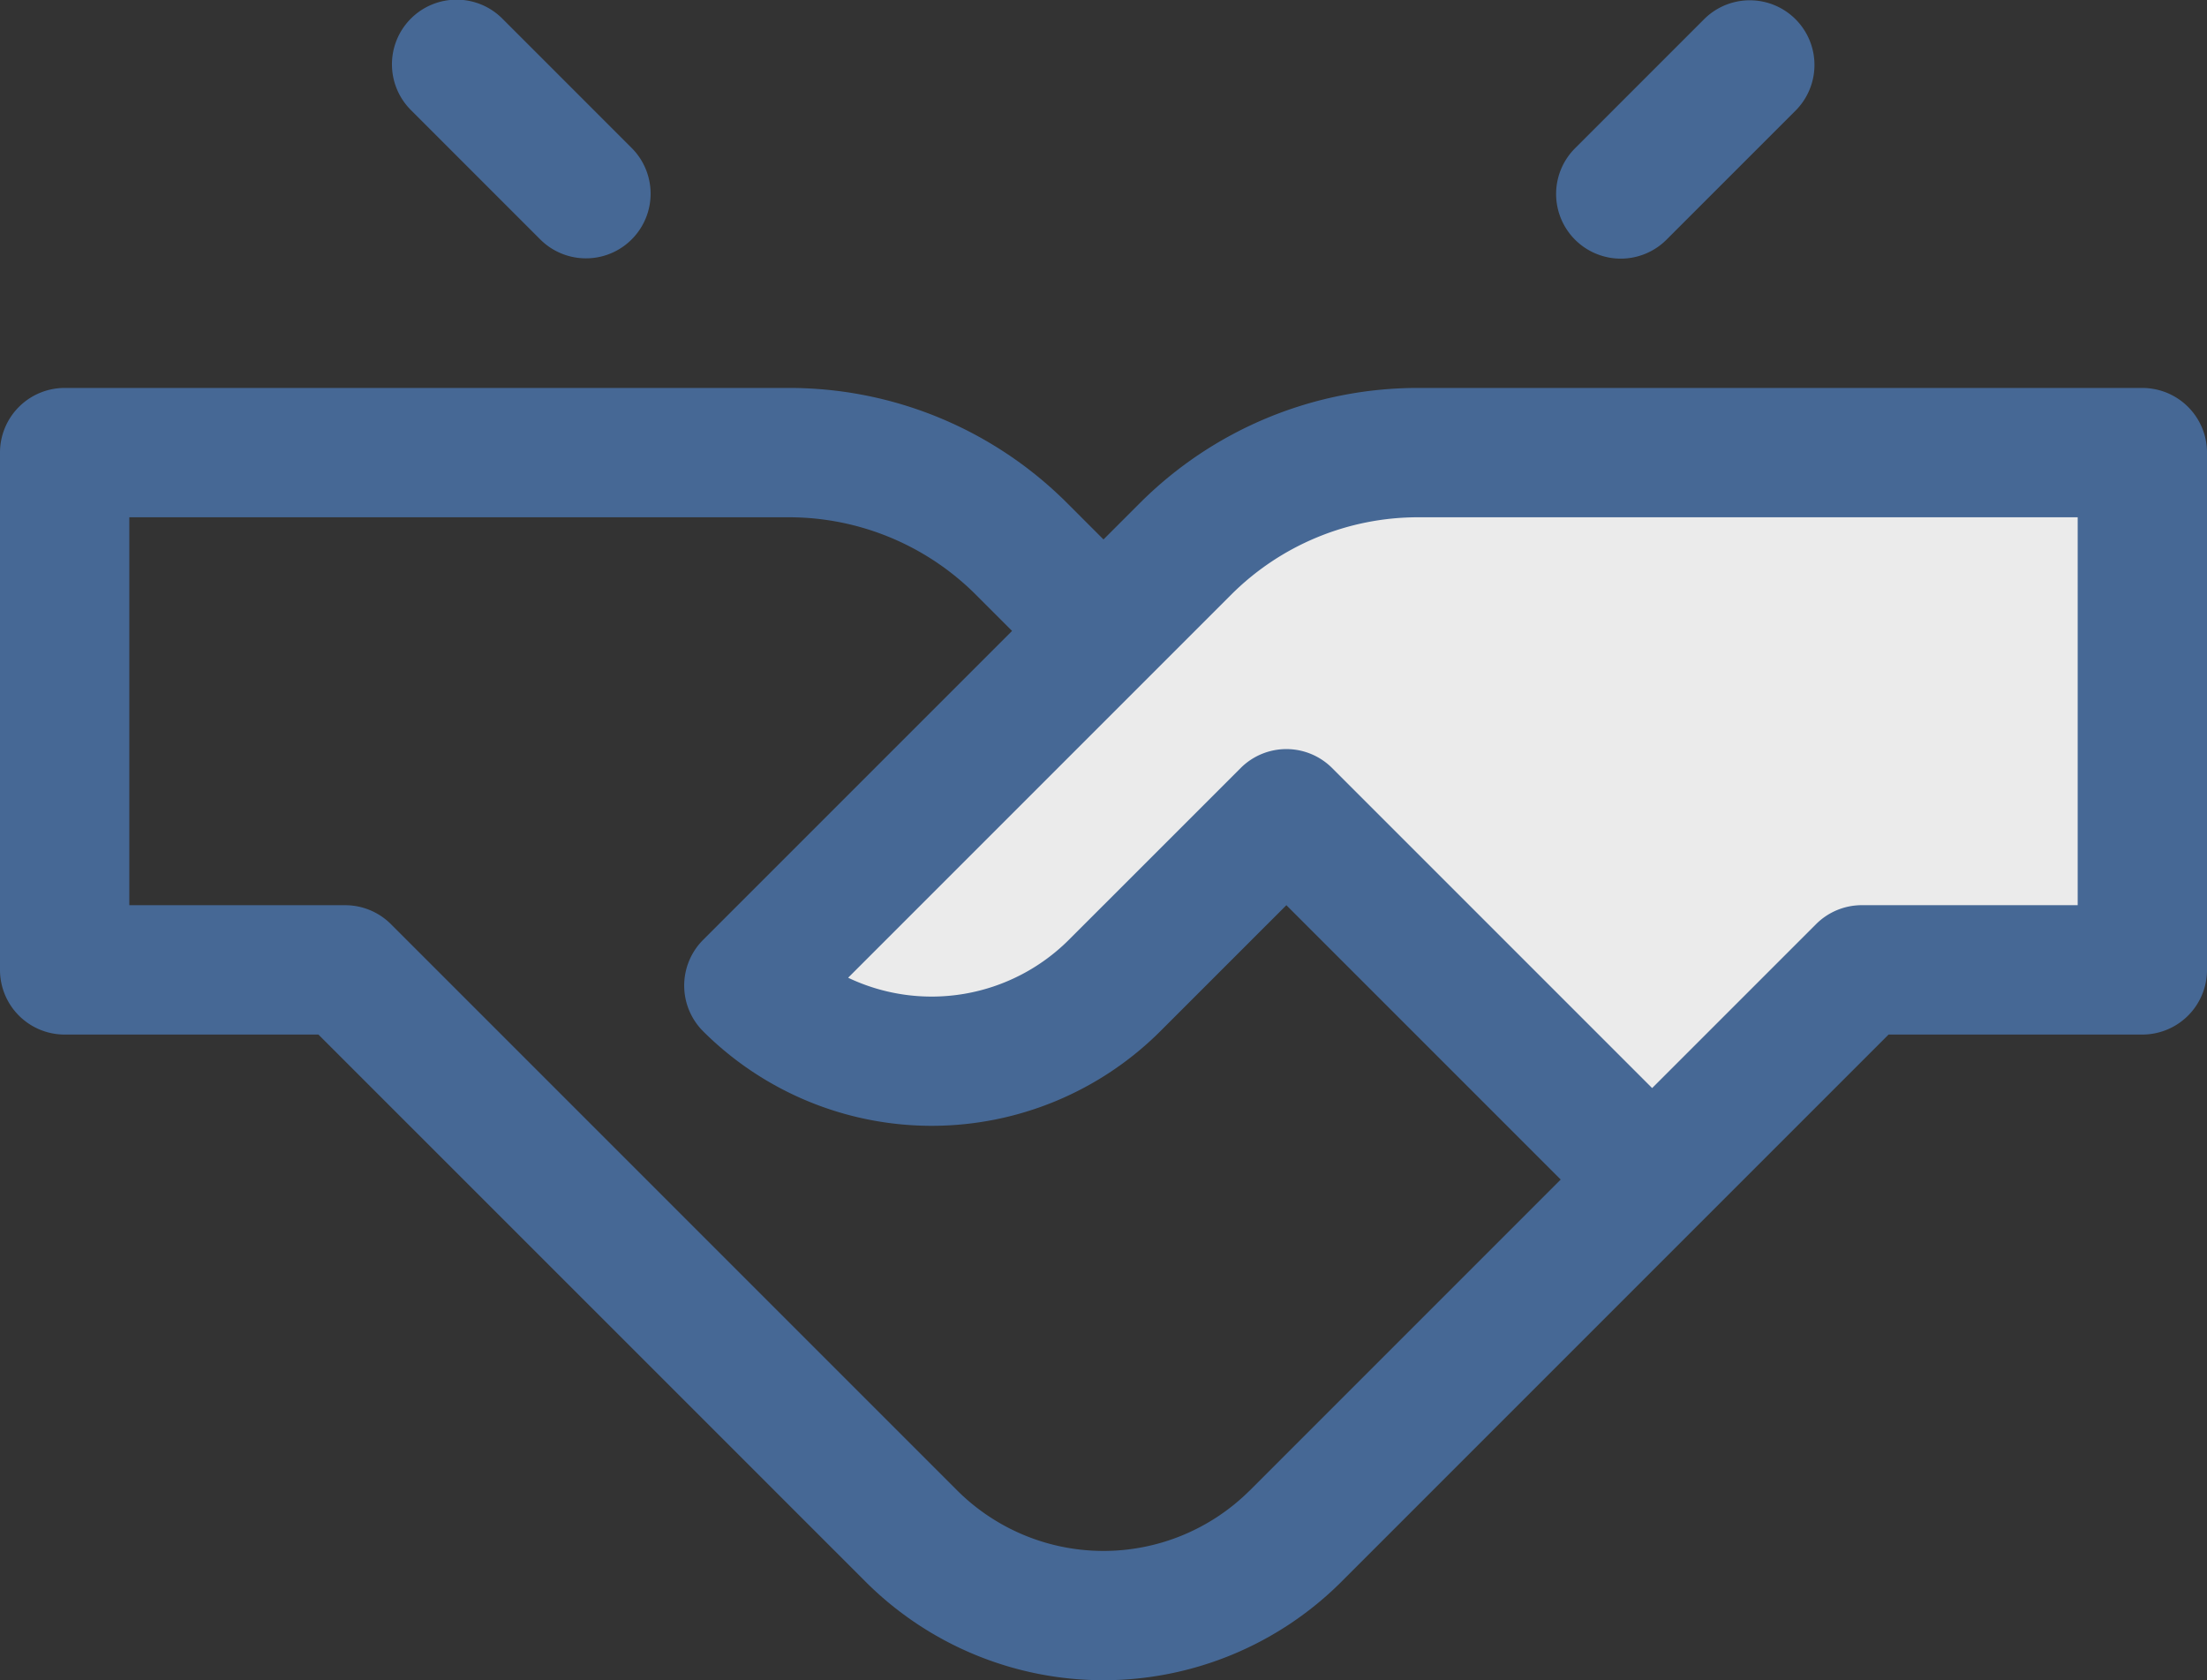 <svg xmlns="http://www.w3.org/2000/svg" width="200.673" height="152.773" viewBox="0 0 200.673 152.773"><rect x="0" y="0" width="200.673" height="152.773" fill="#333333" stroke="none"/><g id="Grupo_41" data-name="Grupo 41" transform="translate(0 0)"><path id="Trazado_29" data-name="Trazado 29" d="M-2840.484-618.477h-74.187l-49.81,50.164,28.261,3.886,21.549-19.783,35.681,28.261,20.489-16.25h21.55Z" transform="translate(3032.975 659.672)" fill="#ebebeb"></path><path id="Trazado_26" data-name="Trazado 26" d="M143.213,137.277a5.879,5.879,0,0,0,8.314,0l11.758-11.758a5.879,5.879,0,0,0-8.314-8.314l-11.758,11.758A5.878,5.878,0,0,0,143.213,137.277Zm-94.066,0a5.879,5.879,0,0,0,8.314-8.314L45.7,117.2a5.879,5.879,0,1,0-8.314,8.314Zm145.647,13.48H129.009a35.728,35.728,0,0,0-25.43,10.533l-3.242,3.242-3.242-3.242a35.726,35.726,0,0,0-25.43-10.533H5.879A5.879,5.879,0,0,0,0,156.637v47.033a5.879,5.879,0,0,0,5.879,5.879H28.952L78.72,259.316a30.606,30.606,0,0,0,43.234,0l49.768-49.768h23.073a5.879,5.879,0,0,0,5.879-5.879V156.637a5.879,5.879,0,0,0-5.879-5.879Zm-81.215,100.3A18.835,18.835,0,0,1,87.033,251l-51.489-51.49a5.878,5.878,0,0,0-4.157-1.722H11.758V162.516H71.665a24.046,24.046,0,0,1,17.116,7.09l3.242,3.242-28.09,28.09a5.879,5.879,0,0,0,0,8.314,29.424,29.424,0,0,0,41.565,0l11.466-11.465,24.945,24.945L113.58,251.062Zm75.336-53.271H169.286a5.877,5.877,0,0,0-4.157,1.722l-14.907,14.907-29.1-29.1a5.878,5.878,0,0,0-8.313,0L97.184,200.938a17.664,17.664,0,0,1-20.067,3.444l34.777-34.777a24.045,24.045,0,0,1,17.116-7.089h59.906Z" transform="translate(0 -115.483)" fill="#466895"></path></g></svg>